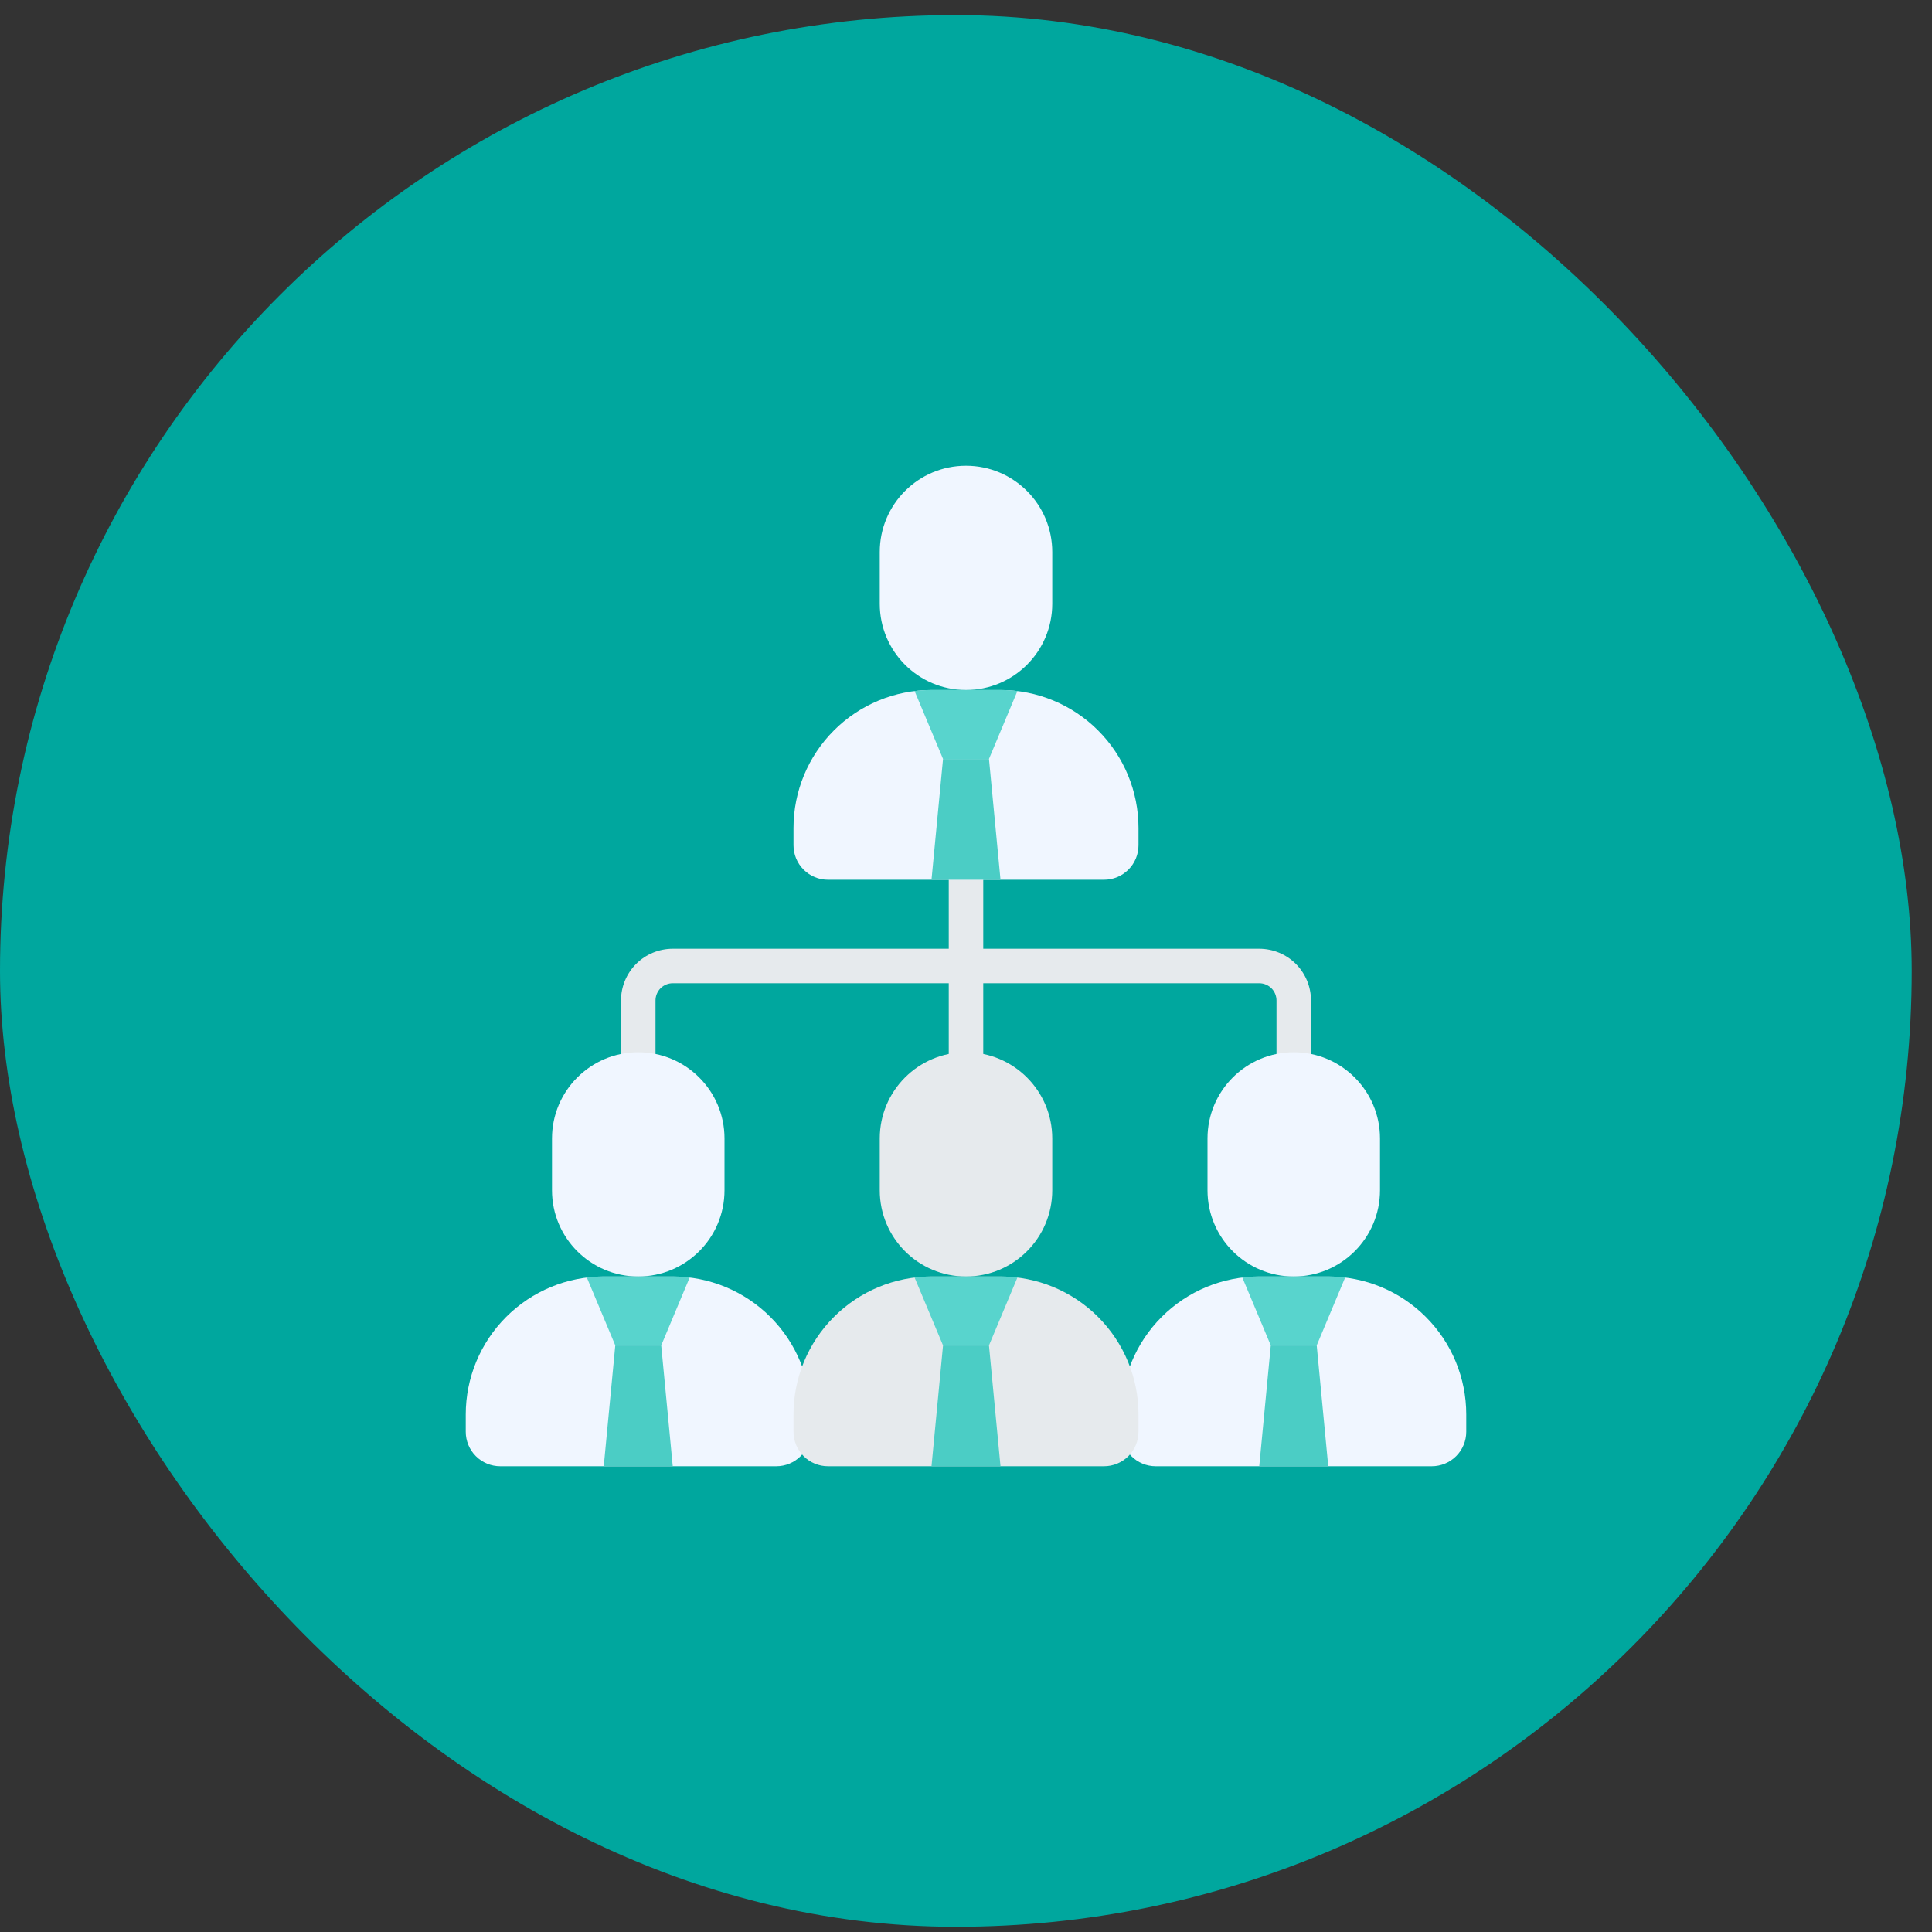 <svg width="56" height="56" viewBox="0 0 56 56" fill="none" xmlns="http://www.w3.org/2000/svg">
<rect x="0" y="0" width="56" height="56" fill="#333333" stroke="none"/>
<rect y="0.437" width="55.412" height="55.412" rx="27.706" fill="#00A79E"/>
<g clip-path="url(#clip0_13_268)">
<path d="M36.5 27.5H28.5V25H27.5V27.5H19.5C19.102 27.5 18.721 27.658 18.439 27.939C18.158 28.221 18 28.602 18 29V31H19V29C19 28.867 19.053 28.74 19.146 28.646C19.24 28.553 19.367 28.5 19.5 28.5H27.5V31H28.5V28.5H36.5C36.633 28.5 36.76 28.553 36.854 28.646C36.947 28.74 37 28.867 37 29V31H38V29C38 28.602 37.842 28.221 37.561 27.939C37.279 27.658 36.898 27.5 36.5 27.5Z" fill="#E6EAED"/>
<path d="M16 34.5C16 35.881 17.119 37 18.5 37C19.881 37 21 35.881 21 34.5V33C21 31.619 19.881 30.5 18.5 30.5C17.119 30.5 16 31.619 16 33V34.5Z" fill="#F0F6FF"/>
<path d="M19.5 37C20.561 37 21.578 37.421 22.328 38.172C23.079 38.922 23.5 39.939 23.5 41V41.5C23.5 41.765 23.395 42.02 23.207 42.207C23.02 42.395 22.765 42.5 22.5 42.5H14.5C14.235 42.5 13.98 42.395 13.793 42.207C13.605 42.02 13.5 41.765 13.5 41.5V41C13.5 39.939 13.921 38.922 14.672 38.172C15.422 37.421 16.439 37 17.5 37H19.5Z" fill="#F0F6FF"/>
<path d="M19.5 42.5L19.166 39H17.834L17.5 42.5H19.5Z" fill="#4BCDC5"/>
<path d="M19.99 37.03L19.165 39H17.835L17.01 37.03C17.172 37.01 17.336 37 17.5 37H19.5C19.664 37 19.827 37.01 19.99 37.03Z" fill="#58D4CD"/>
<path d="M35 34.5C35 35.881 36.119 37 37.5 37C38.881 37 40 35.881 40 34.5V33C40 31.619 38.881 30.5 37.5 30.5C36.119 30.5 35 31.619 35 33V34.5Z" fill="#F0F6FF"/>
<path d="M38.5 37C39.561 37 40.578 37.421 41.328 38.172C42.079 38.922 42.5 39.939 42.5 41V41.5C42.5 41.765 42.395 42.02 42.207 42.207C42.02 42.395 41.765 42.5 41.5 42.5H33.5C33.235 42.5 32.98 42.395 32.793 42.207C32.605 42.02 32.5 41.765 32.5 41.5V41C32.5 39.939 32.921 38.922 33.672 38.172C34.422 37.421 35.439 37 36.5 37H38.5Z" fill="#F0F6FF"/>
<path d="M38.5 42.5L38.166 39H36.834L36.5 42.5H38.5Z" fill="#4BCDC5"/>
<path d="M38.99 37.03L38.165 39H36.835L36.01 37.03C36.172 37.01 36.336 37 36.5 37H38.5C38.664 37 38.827 37.01 38.99 37.03Z" fill="#58D4CD"/>
<path d="M25.5 34.5C25.5 35.881 26.619 37 28 37C29.381 37 30.5 35.881 30.5 34.5V33C30.5 31.619 29.381 30.5 28 30.5C26.619 30.5 25.5 31.619 25.5 33V34.5Z" fill="#E6EAED"/>
<path d="M29 37C30.061 37 31.078 37.421 31.828 38.172C32.579 38.922 33 39.939 33 41V41.5C33 41.765 32.895 42.02 32.707 42.207C32.52 42.395 32.265 42.5 32 42.5H24C23.735 42.5 23.48 42.395 23.293 42.207C23.105 42.02 23 41.765 23 41.5V41C23 39.939 23.421 38.922 24.172 38.172C24.922 37.421 25.939 37 27 37H29Z" fill="#E6EAED"/>
<path d="M29 42.5L28.666 39H27.334L27 42.5H29Z" fill="#4BCDC5"/>
<path d="M29.49 37.03L28.665 39H27.335L26.51 37.03C26.672 37.01 26.836 37 27 37H29C29.164 37 29.327 37.01 29.49 37.03Z" fill="#58D4CD"/>
<path d="M25.5 17.5C25.5 18.881 26.619 20 28 20C29.381 20 30.5 18.881 30.5 17.5V16C30.5 14.619 29.381 13.5 28 13.5C26.619 13.5 25.5 14.619 25.5 16V17.5Z" fill="#F0F6FF"/>
<path d="M29 20C30.061 20 31.078 20.421 31.828 21.172C32.579 21.922 33 22.939 33 24V24.5C33 24.765 32.895 25.02 32.707 25.207C32.52 25.395 32.265 25.5 32 25.5H24C23.735 25.5 23.48 25.395 23.293 25.207C23.105 25.02 23 24.765 23 24.5V24C23 22.939 23.421 21.922 24.172 21.172C24.922 20.421 25.939 20 27 20H29Z" fill="#F0F6FF"/>
<path d="M29 25.5L28.666 22H27.334L27 25.5H29Z" fill="#4BCDC5"/>
<path d="M29.49 20.03L28.665 22H27.335L26.51 20.03C26.672 20.01 26.836 20 27 20H29C29.164 20 29.327 20.01 29.49 20.03Z" fill="#58D4CD"/>
</g>
<defs>
<clipPath id="clip0_13_268">
<rect width="30" height="30" fill="white" transform="translate(13 13)"/>
</clipPath>
</defs>
</svg>
